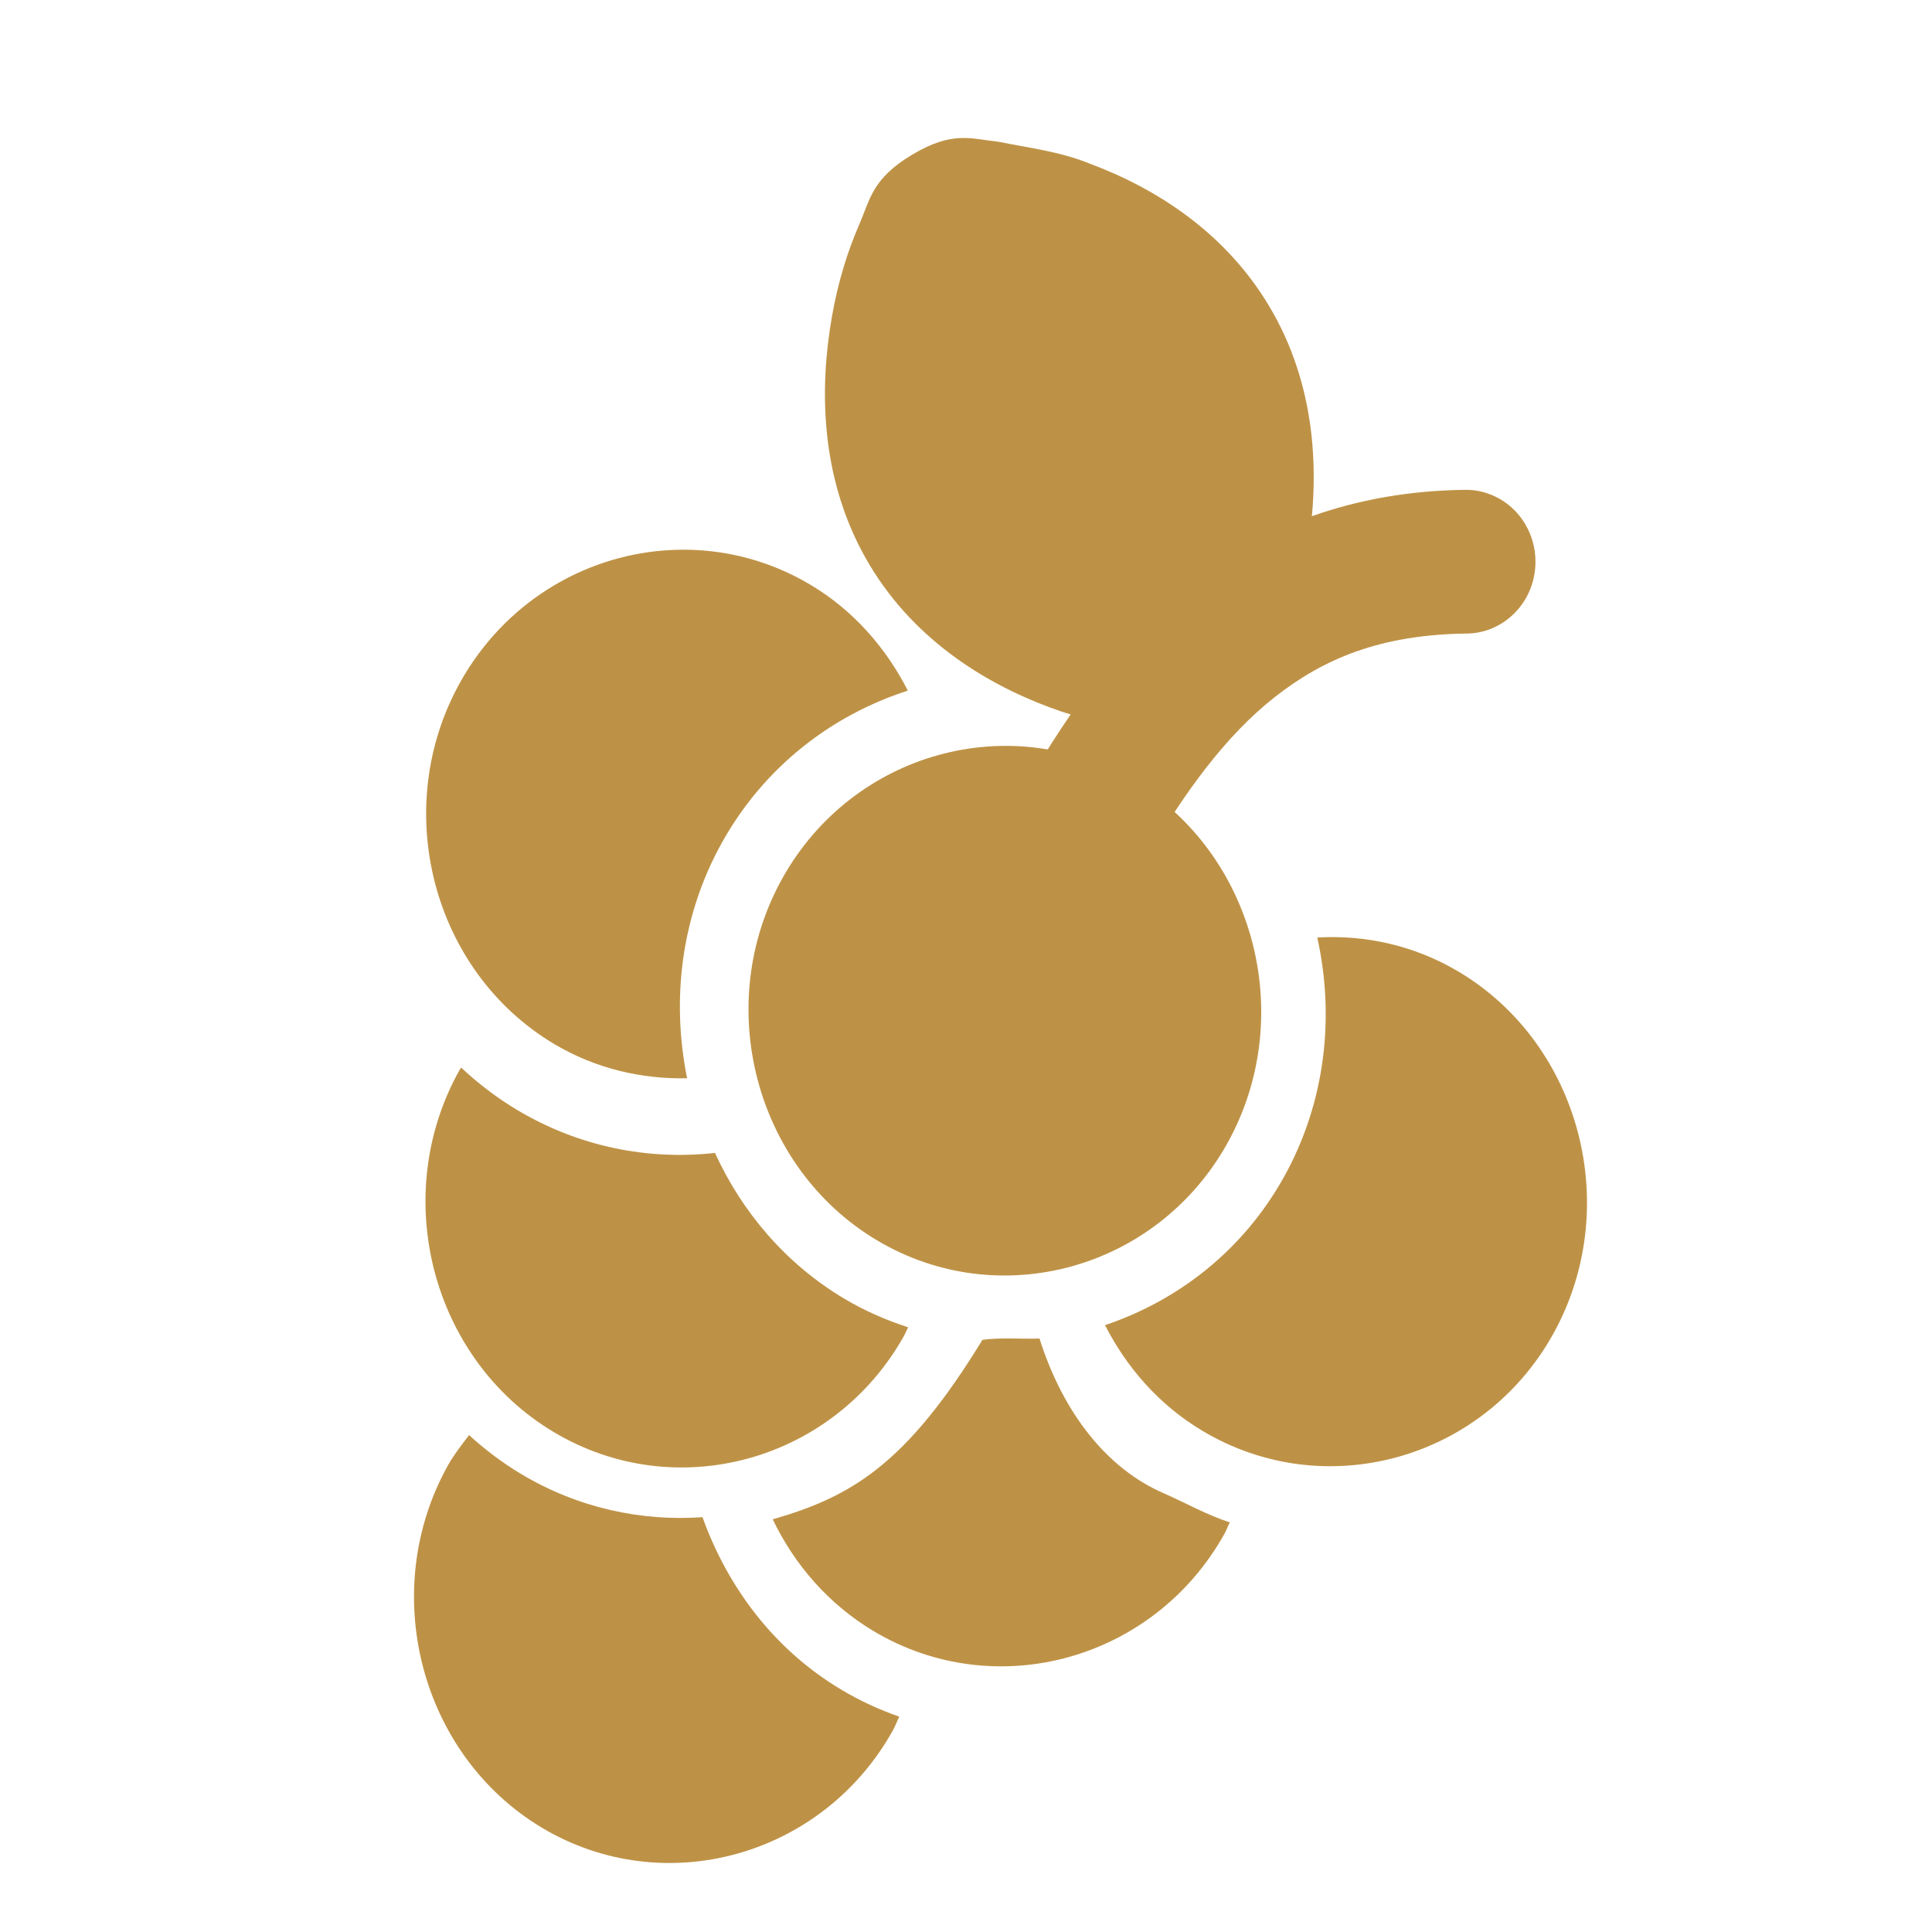 <svg width="28" height="28" viewBox="0 0 28 28" fill="none" xmlns="http://www.w3.org/2000/svg">
<path d="M9.631 7.977C8.439 8.067 7.308 8.745 6.67 9.887C5.65 11.713 6.261 14.073 8.029 15.129C8.635 15.49 9.302 15.641 9.958 15.627C9.729 14.494 9.867 13.279 10.466 12.206C11.08 11.107 12.06 10.362 13.157 10.009C12.841 9.39 12.37 8.847 11.746 8.475C11.083 8.079 10.346 7.923 9.631 7.977Z" fill="#BE9246"/>
<path d="M19.091 13.587C19.345 14.734 19.213 15.974 18.605 17.063C18.011 18.127 17.07 18.85 16.015 19.205C16.331 19.824 16.802 20.364 17.427 20.737C19.195 21.793 21.487 21.164 22.507 19.338C23.527 17.511 22.912 15.141 21.144 14.085C20.501 13.701 19.787 13.547 19.091 13.587Z" fill="#BE9246"/>
<path d="M6.684 15.473C6.676 15.486 6.666 15.496 6.659 15.509C5.638 17.336 6.257 19.7 8.026 20.755C9.794 21.811 12.083 21.183 13.104 19.356C13.125 19.317 13.14 19.276 13.161 19.236C12.844 19.133 12.534 18.999 12.235 18.821C11.387 18.315 10.754 17.566 10.362 16.709C9.397 16.816 8.396 16.624 7.496 16.087C7.199 15.91 6.929 15.702 6.684 15.473Z" fill="#BE9246"/>
<path d="M15.065 19.399C14.798 19.409 14.503 19.381 14.238 19.418C13.135 21.224 12.337 21.692 11.199 22.019C11.513 22.676 12.008 23.249 12.662 23.64C14.431 24.695 16.724 24.059 17.744 22.232C17.775 22.177 17.795 22.119 17.823 22.063C17.494 21.958 17.191 21.784 16.862 21.64C16.044 21.284 15.409 20.483 15.065 19.399Z" fill="#BE9246"/>
<path d="M6.798 20.798C6.692 20.939 6.582 21.077 6.493 21.235C5.473 23.062 6.088 25.434 7.856 26.49C9.624 27.545 11.918 26.909 12.938 25.082C12.975 25.016 13 24.946 13.033 24.879C12.745 24.779 12.462 24.649 12.19 24.486C11.219 23.907 10.546 23.004 10.181 21.988C9.292 22.05 8.379 21.856 7.555 21.364C7.28 21.199 7.028 21.009 6.798 20.798Z" fill="#BE9246"/>
<path d="M16.422 11.32C14.654 10.265 12.36 10.9 11.34 12.727C10.32 14.553 10.938 16.918 12.707 17.974C14.475 19.029 16.765 18.4 17.785 16.574C18.806 14.747 18.191 12.376 16.422 11.32Z" fill="#BE9246"/>
<path d="M21.234 7.099C19.604 7.118 18.275 7.646 17.251 8.452C16.227 9.258 15.502 10.303 14.883 11.358C14.815 11.475 14.77 11.605 14.75 11.74C14.73 11.876 14.736 12.014 14.768 12.146C14.8 12.279 14.856 12.404 14.935 12.514C15.014 12.624 15.112 12.717 15.226 12.788C15.339 12.859 15.465 12.906 15.596 12.926C15.727 12.947 15.86 12.94 15.989 12.908C16.117 12.875 16.239 12.816 16.345 12.735C16.452 12.654 16.542 12.552 16.61 12.435C17.172 11.477 17.761 10.665 18.472 10.105C19.183 9.545 20.009 9.197 21.256 9.182C21.388 9.181 21.519 9.153 21.641 9.099C21.763 9.045 21.873 8.967 21.966 8.869C22.059 8.771 22.132 8.656 22.181 8.529C22.23 8.402 22.255 8.266 22.253 8.129C22.252 7.992 22.224 7.857 22.172 7.731C22.12 7.606 22.045 7.491 21.95 7.396C21.855 7.3 21.743 7.225 21.62 7.174C21.497 7.123 21.366 7.097 21.234 7.099Z" fill="#BE9246"/>
<path d="M14.474 2.055C14.075 2.013 13.807 1.891 13.223 2.24C12.639 2.588 12.613 2.885 12.449 3.262C12.285 3.64 12.143 4.09 12.055 4.6C11.877 5.62 11.884 6.904 12.538 8.075C13.193 9.247 14.268 9.9 15.211 10.251C15.683 10.427 16.13 10.524 16.529 10.566C16.927 10.608 17.188 10.731 17.772 10.382C18.356 10.033 18.39 9.737 18.554 9.359C18.718 8.982 18.852 8.531 18.941 8.021C19.118 7.002 19.111 5.718 18.457 4.546C17.803 3.375 16.735 2.722 15.792 2.371C15.357 2.193 14.876 2.138 14.474 2.055Z" fill="#BE9246"/>
</svg>
